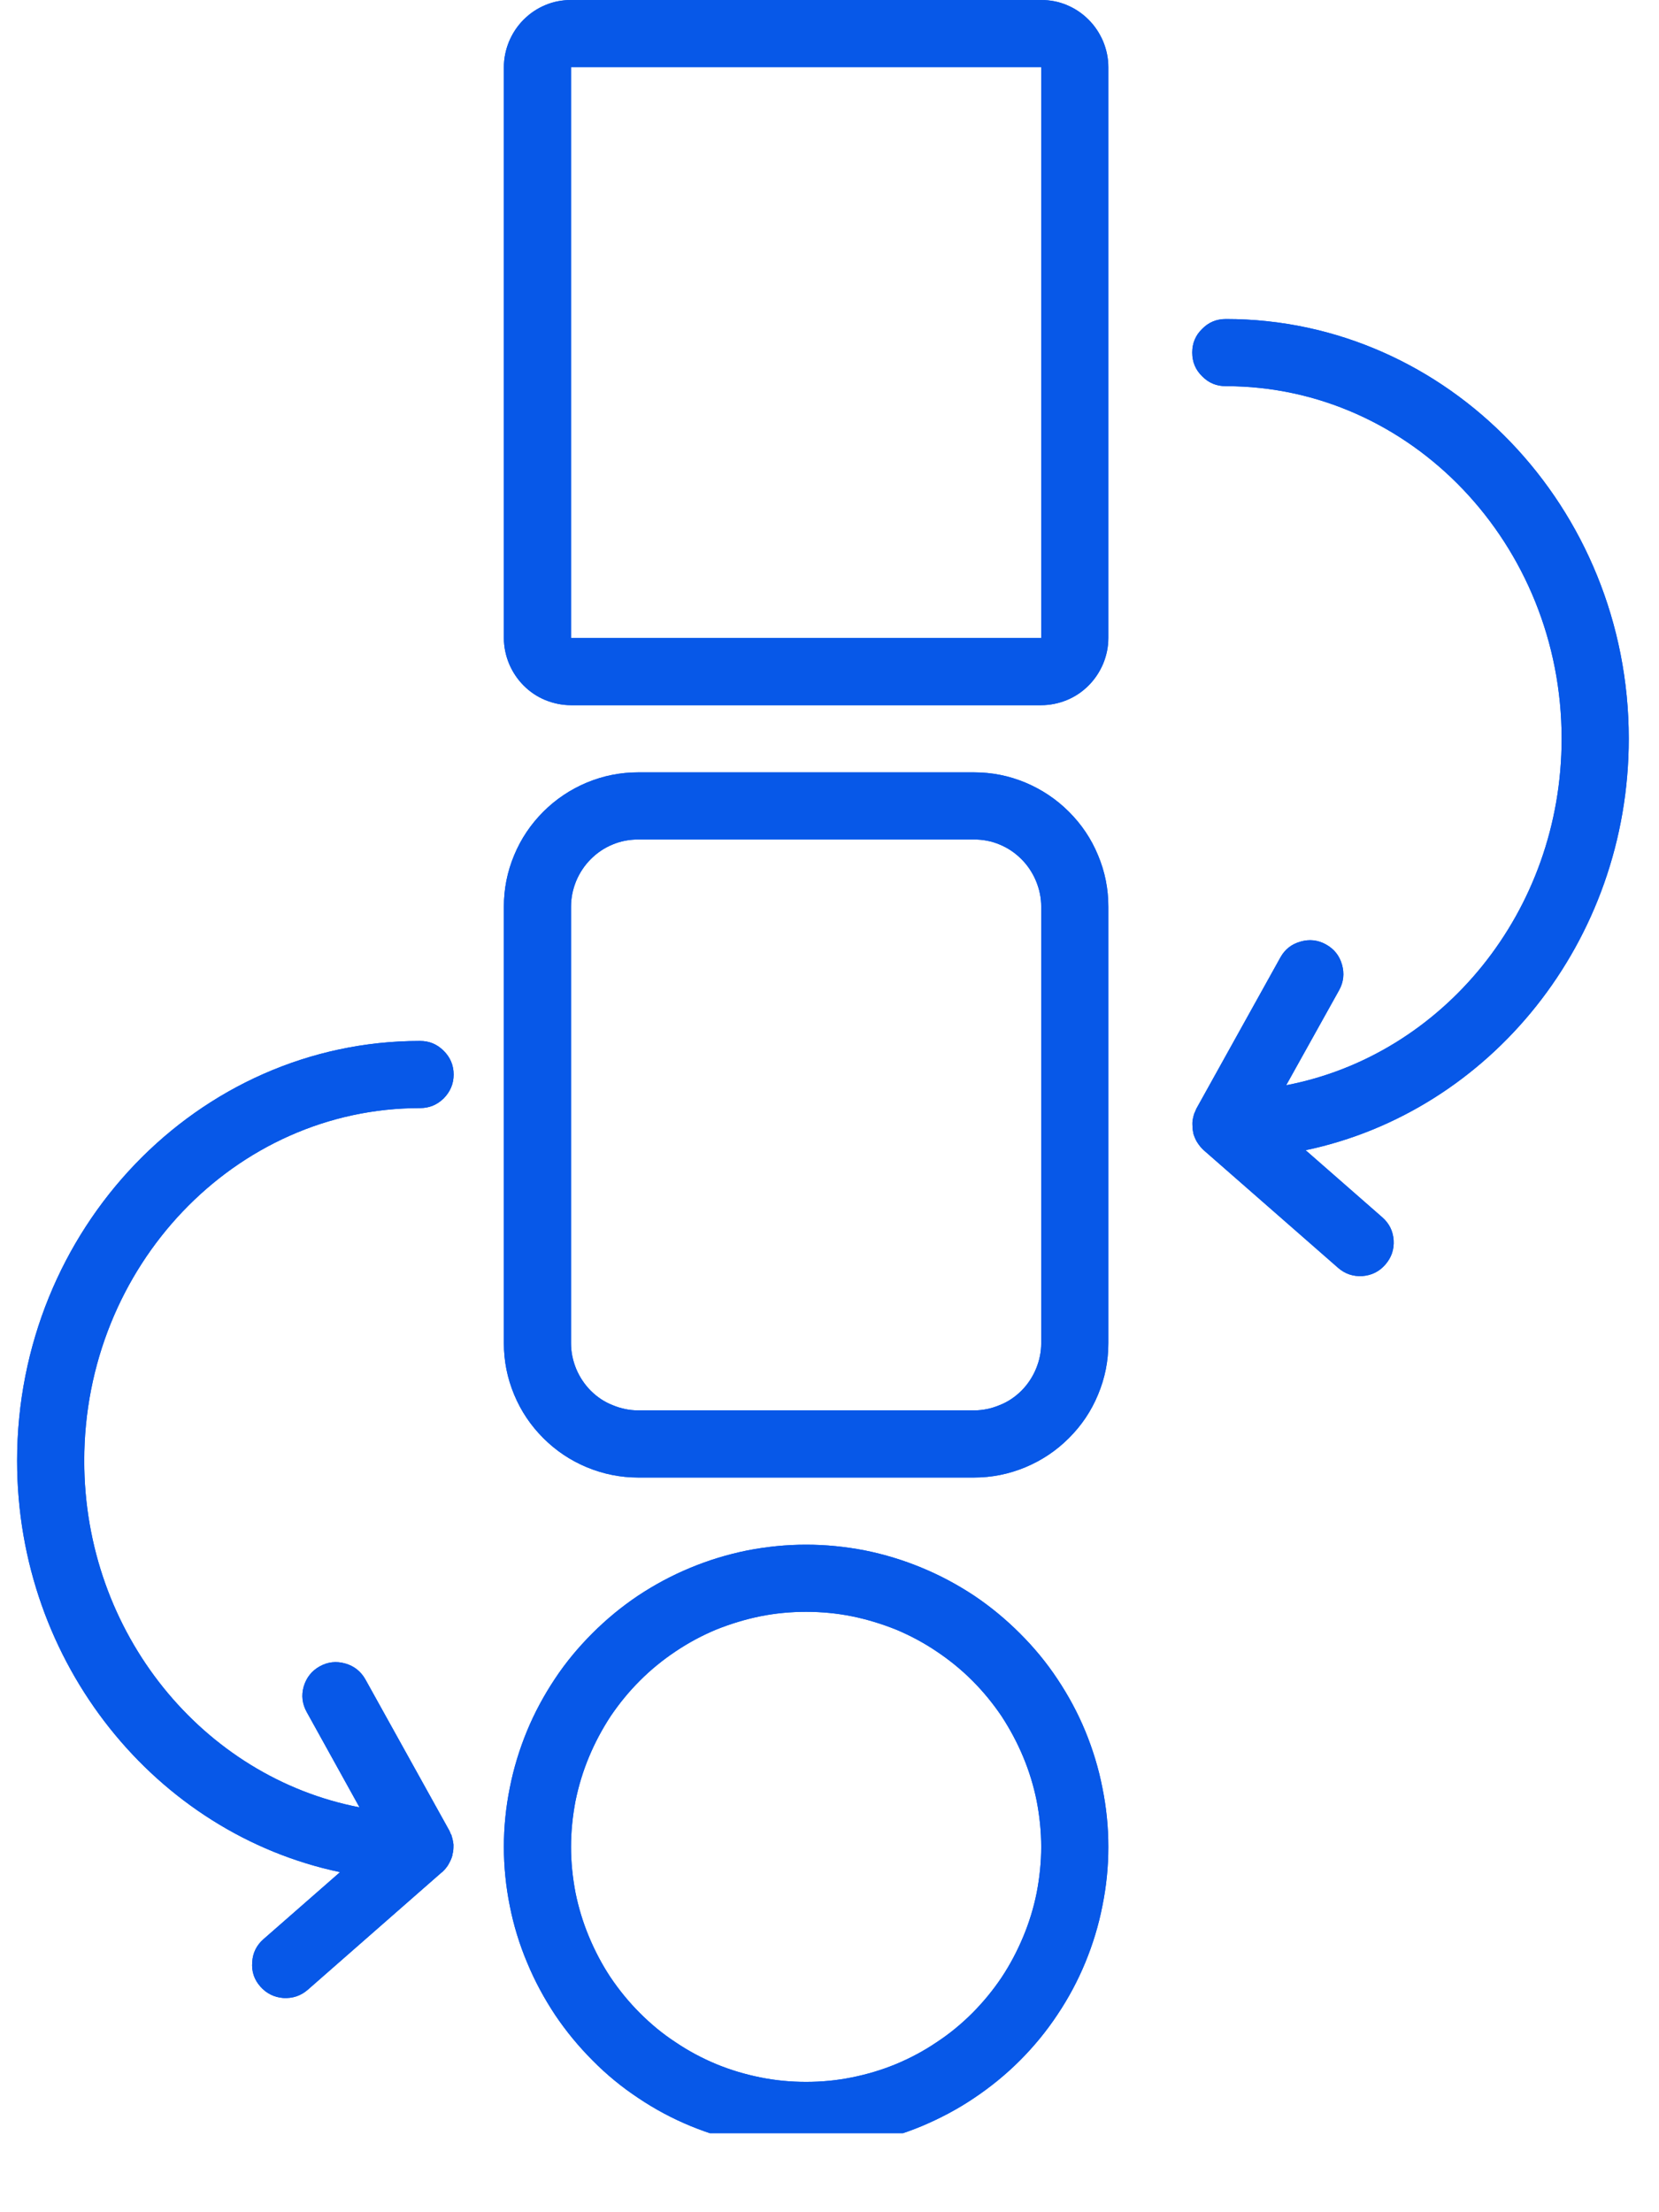 <svg xmlns="http://www.w3.org/2000/svg" xmlns:xlink="http://www.w3.org/1999/xlink" width="48" zoomAndPan="magnify" viewBox="0 0 36 48" height="64" preserveAspectRatio="xMidYMid meet" version="1.0"><defs><clipPath id="b581109a9f"><path d="M 10 33 L 25 33 L 25 46.285 L 10 46.285 Z M 10 33 " clip-rule="nonzero"/></clipPath><clipPath id="6a67d4a34c"><path d="M 25 6 L 35.633 6 L 35.633 28 L 25 28 Z M 25 6 " clip-rule="nonzero"/></clipPath><clipPath id="0f4fe7087d"><path d="M 0.367 22 L 10 22 L 10 44 L 0.367 44 Z M 0.367 22 " clip-rule="nonzero"/></clipPath><clipPath id="38d6def2c8"><path d="M 10 33 L 25 33 L 25 46.285 L 10 46.285 Z M 10 33 " clip-rule="nonzero"/></clipPath><clipPath id="4a4439e8ae"><path d="M 25 6 L 35.633 6 L 35.633 28 L 25 28 Z M 25 6 " clip-rule="nonzero"/></clipPath><clipPath id="d706430231"><path d="M 0.367 22 L 10 22 L 10 44 L 0.367 44 Z M 0.367 22 " clip-rule="nonzero"/></clipPath></defs><path fill="#0758e8" d="M 12.391 0 C 12.199 0 12.012 0.035 11.836 0.109 C 11.656 0.184 11.5 0.289 11.363 0.426 C 11.227 0.562 11.121 0.723 11.047 0.898 C 10.973 1.078 10.934 1.266 10.934 1.457 L 10.934 13.844 C 10.934 14.035 10.973 14.223 11.047 14.402 C 11.121 14.578 11.227 14.738 11.363 14.875 C 11.5 15.012 11.656 15.117 11.836 15.191 C 12.012 15.262 12.199 15.301 12.391 15.301 L 22.594 15.301 C 22.785 15.301 22.973 15.262 23.148 15.191 C 23.328 15.117 23.484 15.012 23.621 14.875 C 23.758 14.738 23.863 14.578 23.938 14.402 C 24.012 14.223 24.051 14.035 24.051 13.844 L 24.051 1.457 C 24.051 1.266 24.012 1.078 23.938 0.898 C 23.863 0.723 23.758 0.562 23.621 0.426 C 23.484 0.289 23.328 0.184 23.148 0.109 C 22.973 0.035 22.785 0 22.594 0 Z M 22.594 13.844 L 12.391 13.844 L 12.391 1.457 L 22.594 1.457 Z M 22.594 13.844 " fill-opacity="1" fill-rule="nonzero"/><path fill="#0758e8" d="M 21.137 32.059 C 21.523 32.059 21.895 31.984 22.25 31.836 C 22.605 31.688 22.922 31.477 23.195 31.203 C 23.469 30.93 23.68 30.617 23.828 30.258 C 23.977 29.902 24.051 29.531 24.051 29.145 L 24.051 19.672 C 24.051 19.285 23.977 18.914 23.828 18.559 C 23.68 18.199 23.469 17.887 23.195 17.613 C 22.922 17.34 22.605 17.129 22.25 16.98 C 21.895 16.832 21.523 16.758 21.137 16.758 L 13.848 16.758 C 13.465 16.758 13.09 16.832 12.734 16.98 C 12.379 17.129 12.062 17.34 11.789 17.613 C 11.516 17.887 11.305 18.199 11.156 18.559 C 11.008 18.914 10.934 19.285 10.934 19.672 L 10.934 29.145 C 10.934 29.531 11.008 29.902 11.156 30.258 C 11.305 30.617 11.516 30.93 11.789 31.203 C 12.062 31.477 12.379 31.688 12.734 31.836 C 13.09 31.984 13.465 32.059 13.848 32.059 Z M 12.391 29.145 L 12.391 19.672 C 12.391 19.48 12.43 19.293 12.504 19.113 C 12.578 18.938 12.684 18.777 12.82 18.641 C 12.957 18.504 13.113 18.398 13.293 18.324 C 13.469 18.25 13.656 18.215 13.848 18.215 L 21.137 18.215 C 21.328 18.215 21.516 18.25 21.691 18.324 C 21.871 18.398 22.027 18.504 22.164 18.641 C 22.301 18.777 22.406 18.938 22.48 19.113 C 22.555 19.293 22.594 19.48 22.594 19.672 L 22.594 29.145 C 22.594 29.336 22.555 29.523 22.48 29.703 C 22.406 29.879 22.301 30.039 22.164 30.176 C 22.027 30.312 21.871 30.418 21.691 30.488 C 21.516 30.562 21.328 30.602 21.137 30.602 L 13.848 30.602 C 13.656 30.602 13.469 30.562 13.293 30.488 C 13.113 30.418 12.957 30.312 12.82 30.176 C 12.684 30.039 12.578 29.879 12.504 29.703 C 12.43 29.523 12.391 29.336 12.391 29.145 Z M 12.391 29.145 " fill-opacity="1" fill-rule="nonzero"/><g clip-path="url(#b581109a9f)"><path fill="#0758e8" d="M 17.492 46.629 C 17.922 46.629 18.348 46.59 18.77 46.504 C 19.195 46.422 19.605 46.297 20 46.133 C 20.398 45.965 20.777 45.766 21.137 45.523 C 21.492 45.285 21.824 45.016 22.129 44.711 C 22.434 44.406 22.707 44.074 22.945 43.715 C 23.184 43.359 23.387 42.98 23.551 42.582 C 23.715 42.184 23.84 41.773 23.922 41.352 C 24.008 40.93 24.051 40.504 24.051 40.074 C 24.051 39.641 24.008 39.215 23.922 38.793 C 23.84 38.371 23.715 37.961 23.551 37.562 C 23.387 37.164 23.184 36.789 22.945 36.43 C 22.707 36.07 22.434 35.742 22.129 35.438 C 21.824 35.133 21.492 34.859 21.137 34.621 C 20.777 34.383 20.398 34.18 20 34.016 C 19.605 33.852 19.195 33.727 18.77 33.641 C 18.348 33.559 17.922 33.516 17.492 33.516 C 17.062 33.516 16.637 33.559 16.215 33.641 C 15.789 33.727 15.379 33.852 14.984 34.016 C 14.586 34.18 14.207 34.383 13.848 34.621 C 13.492 34.859 13.16 35.133 12.855 35.438 C 12.551 35.742 12.277 36.07 12.039 36.43 C 11.801 36.789 11.598 37.164 11.434 37.562 C 11.27 37.961 11.145 38.371 11.062 38.793 C 10.977 39.215 10.934 39.641 10.934 40.074 C 10.934 40.504 10.977 40.93 11.062 41.352 C 11.145 41.773 11.27 42.184 11.438 42.582 C 11.602 42.98 11.805 43.355 12.043 43.715 C 12.281 44.07 12.555 44.402 12.859 44.707 C 13.16 45.012 13.492 45.285 13.852 45.523 C 14.207 45.762 14.586 45.965 14.984 46.129 C 15.383 46.293 15.793 46.418 16.215 46.504 C 16.637 46.586 17.062 46.629 17.492 46.629 Z M 17.492 34.973 C 17.828 34.973 18.16 35.004 18.488 35.07 C 18.816 35.137 19.133 35.234 19.445 35.359 C 19.754 35.488 20.047 35.645 20.324 35.832 C 20.605 36.02 20.863 36.23 21.098 36.465 C 21.336 36.703 21.547 36.961 21.734 37.238 C 21.918 37.52 22.074 37.812 22.203 38.121 C 22.332 38.43 22.43 38.75 22.496 39.078 C 22.559 39.406 22.594 39.738 22.594 40.074 C 22.594 40.406 22.559 40.738 22.496 41.066 C 22.43 41.395 22.332 41.715 22.203 42.023 C 22.074 42.332 21.918 42.629 21.734 42.906 C 21.547 43.184 21.336 43.441 21.098 43.68 C 20.863 43.914 20.605 44.129 20.324 44.312 C 20.047 44.5 19.754 44.656 19.445 44.785 C 19.133 44.914 18.816 45.008 18.488 45.074 C 18.16 45.141 17.828 45.172 17.492 45.172 C 17.156 45.172 16.824 45.141 16.496 45.074 C 16.168 45.008 15.852 44.914 15.539 44.785 C 15.23 44.656 14.938 44.5 14.66 44.312 C 14.379 44.129 14.121 43.914 13.887 43.68 C 13.648 43.441 13.438 43.184 13.25 42.906 C 13.066 42.629 12.91 42.332 12.781 42.023 C 12.652 41.715 12.555 41.395 12.488 41.066 C 12.426 40.738 12.391 40.406 12.391 40.074 C 12.391 39.738 12.426 39.406 12.488 39.078 C 12.555 38.75 12.652 38.43 12.781 38.121 C 12.91 37.812 13.066 37.52 13.25 37.238 C 13.438 36.961 13.648 36.703 13.887 36.465 C 14.121 36.23 14.379 36.02 14.66 35.832 C 14.938 35.645 15.23 35.488 15.539 35.359 C 15.852 35.234 16.168 35.137 16.496 35.07 C 16.824 35.004 17.156 34.973 17.492 34.973 Z M 17.492 34.973 " fill-opacity="1" fill-rule="nonzero"/></g><g clip-path="url(#6a67d4a34c)"><path fill="#0758e8" d="M 35.344 16.027 C 35.344 11.008 31.422 6.922 26.602 6.922 C 26.398 6.922 26.227 6.992 26.086 7.137 C 25.941 7.277 25.871 7.449 25.871 7.648 C 25.871 7.852 25.941 8.023 26.086 8.164 C 26.227 8.309 26.398 8.379 26.602 8.379 C 30.617 8.379 33.887 11.812 33.887 16.027 C 33.887 19.777 31.305 22.898 27.91 23.547 L 29.059 21.484 C 29.156 21.309 29.176 21.121 29.121 20.93 C 29.066 20.734 28.949 20.59 28.773 20.492 C 28.598 20.395 28.414 20.375 28.223 20.43 C 28.027 20.484 27.883 20.598 27.785 20.773 L 25.961 24.055 C 25.949 24.078 25.941 24.105 25.93 24.129 C 25.926 24.137 25.922 24.145 25.918 24.152 C 25.918 24.156 25.918 24.16 25.914 24.164 C 25.895 24.227 25.879 24.289 25.875 24.355 C 25.875 24.367 25.875 24.379 25.875 24.395 C 25.875 24.449 25.879 24.508 25.891 24.566 C 25.895 24.574 25.895 24.582 25.895 24.594 C 25.914 24.656 25.938 24.715 25.969 24.77 C 25.977 24.781 25.984 24.793 25.992 24.805 C 26.027 24.859 26.066 24.906 26.117 24.953 L 26.125 24.961 L 29.035 27.508 C 29.188 27.641 29.363 27.699 29.562 27.688 C 29.766 27.672 29.93 27.59 30.062 27.438 C 30.195 27.285 30.254 27.109 30.242 26.91 C 30.227 26.707 30.145 26.543 29.992 26.41 L 28.332 24.957 C 32.328 24.117 35.344 20.434 35.344 16.027 Z M 35.344 16.027 " fill-opacity="1" fill-rule="nonzero"/></g><g clip-path="url(#0f4fe7087d)"><path fill="#0758e8" d="M 7.379 40.621 L 5.719 42.074 C 5.566 42.207 5.484 42.375 5.473 42.574 C 5.457 42.777 5.516 42.953 5.648 43.102 C 5.781 43.254 5.949 43.336 6.148 43.352 C 6.352 43.363 6.527 43.305 6.68 43.172 L 9.586 40.625 L 9.59 40.625 L 9.598 40.617 C 9.645 40.574 9.688 40.523 9.723 40.469 C 9.73 40.457 9.734 40.445 9.742 40.434 C 9.773 40.379 9.801 40.32 9.816 40.258 C 9.82 40.25 9.82 40.238 9.82 40.23 C 9.836 40.172 9.84 40.117 9.84 40.059 C 9.84 40.047 9.84 40.035 9.84 40.02 C 9.832 39.957 9.82 39.891 9.797 39.828 C 9.797 39.824 9.797 39.82 9.797 39.816 C 9.793 39.809 9.785 39.801 9.781 39.793 C 9.773 39.77 9.762 39.742 9.75 39.719 L 7.93 36.441 C 7.832 36.266 7.684 36.148 7.492 36.094 C 7.297 36.039 7.113 36.059 6.938 36.156 C 6.762 36.254 6.648 36.402 6.59 36.594 C 6.535 36.789 6.559 36.973 6.656 37.148 L 7.801 39.215 C 4.41 38.562 1.828 35.441 1.828 31.695 C 1.828 27.477 5.098 24.043 9.113 24.043 C 9.316 24.043 9.484 23.973 9.629 23.832 C 9.77 23.688 9.844 23.516 9.844 23.316 C 9.844 23.113 9.77 22.941 9.629 22.801 C 9.484 22.656 9.316 22.586 9.113 22.586 C 4.293 22.586 0.371 26.672 0.371 31.695 C 0.371 36.098 3.387 39.781 7.379 40.621 Z M 7.379 40.621 " fill-opacity="1" fill-rule="nonzero"/></g><path fill="#0758e8" d="M 12.391 0 C 12.199 0 12.012 0.035 11.836 0.109 C 11.656 0.184 11.5 0.289 11.363 0.426 C 11.227 0.562 11.121 0.723 11.047 0.898 C 10.973 1.078 10.934 1.266 10.934 1.457 L 10.934 13.844 C 10.934 14.035 10.973 14.223 11.047 14.402 C 11.121 14.578 11.227 14.738 11.363 14.875 C 11.5 15.012 11.656 15.117 11.836 15.191 C 12.012 15.262 12.199 15.301 12.391 15.301 L 22.594 15.301 C 22.785 15.301 22.973 15.262 23.148 15.191 C 23.328 15.117 23.484 15.012 23.621 14.875 C 23.758 14.738 23.863 14.578 23.938 14.402 C 24.012 14.223 24.051 14.035 24.051 13.844 L 24.051 1.457 C 24.051 1.266 24.012 1.078 23.938 0.898 C 23.863 0.723 23.758 0.562 23.621 0.426 C 23.484 0.289 23.328 0.184 23.148 0.109 C 22.973 0.035 22.785 0 22.594 0 Z M 22.594 13.844 L 12.391 13.844 L 12.391 1.457 L 22.594 1.457 Z M 22.594 13.844 " fill-opacity="1" fill-rule="nonzero"/><path fill="#0758e8" d="M 21.137 32.059 C 21.523 32.059 21.895 31.984 22.25 31.836 C 22.605 31.688 22.922 31.477 23.195 31.203 C 23.469 30.93 23.68 30.617 23.828 30.258 C 23.977 29.902 24.051 29.531 24.051 29.145 L 24.051 19.672 C 24.051 19.285 23.977 18.914 23.828 18.559 C 23.68 18.199 23.469 17.887 23.195 17.613 C 22.922 17.34 22.605 17.129 22.25 16.98 C 21.895 16.832 21.523 16.758 21.137 16.758 L 13.848 16.758 C 13.465 16.758 13.09 16.832 12.734 16.98 C 12.379 17.129 12.062 17.34 11.789 17.613 C 11.516 17.887 11.305 18.199 11.156 18.559 C 11.008 18.914 10.934 19.285 10.934 19.672 L 10.934 29.145 C 10.934 29.531 11.008 29.902 11.156 30.258 C 11.305 30.617 11.516 30.93 11.789 31.203 C 12.062 31.477 12.379 31.688 12.734 31.836 C 13.09 31.984 13.465 32.059 13.848 32.059 Z M 12.391 29.145 L 12.391 19.672 C 12.391 19.48 12.43 19.293 12.504 19.113 C 12.578 18.938 12.684 18.777 12.82 18.641 C 12.957 18.504 13.113 18.398 13.293 18.324 C 13.469 18.25 13.656 18.215 13.848 18.215 L 21.137 18.215 C 21.328 18.215 21.516 18.25 21.691 18.324 C 21.871 18.398 22.027 18.504 22.164 18.641 C 22.301 18.777 22.406 18.938 22.48 19.113 C 22.555 19.293 22.594 19.48 22.594 19.672 L 22.594 29.145 C 22.594 29.336 22.555 29.523 22.48 29.703 C 22.406 29.879 22.301 30.039 22.164 30.176 C 22.027 30.312 21.871 30.418 21.691 30.488 C 21.516 30.562 21.328 30.602 21.137 30.602 L 13.848 30.602 C 13.656 30.602 13.469 30.562 13.293 30.488 C 13.113 30.418 12.957 30.312 12.82 30.176 C 12.684 30.039 12.578 29.879 12.504 29.703 C 12.43 29.523 12.391 29.336 12.391 29.145 Z M 12.391 29.145 " fill-opacity="1" fill-rule="nonzero"/><g clip-path="url(#38d6def2c8)"><path fill="#0758e8" d="M 17.492 46.629 C 17.922 46.629 18.348 46.59 18.77 46.504 C 19.195 46.422 19.605 46.297 20 46.133 C 20.398 45.965 20.777 45.766 21.137 45.523 C 21.492 45.285 21.824 45.016 22.129 44.711 C 22.434 44.406 22.707 44.074 22.945 43.715 C 23.184 43.359 23.387 42.98 23.551 42.582 C 23.715 42.184 23.84 41.773 23.922 41.352 C 24.008 40.93 24.051 40.504 24.051 40.074 C 24.051 39.641 24.008 39.215 23.922 38.793 C 23.84 38.371 23.715 37.961 23.551 37.562 C 23.387 37.164 23.184 36.789 22.945 36.43 C 22.707 36.07 22.434 35.742 22.129 35.438 C 21.824 35.133 21.492 34.859 21.137 34.621 C 20.777 34.383 20.398 34.18 20 34.016 C 19.605 33.852 19.195 33.727 18.77 33.641 C 18.348 33.559 17.922 33.516 17.492 33.516 C 17.062 33.516 16.637 33.559 16.215 33.641 C 15.789 33.727 15.379 33.852 14.984 34.016 C 14.586 34.18 14.207 34.383 13.848 34.621 C 13.492 34.859 13.16 35.133 12.855 35.438 C 12.551 35.742 12.277 36.07 12.039 36.43 C 11.801 36.789 11.598 37.164 11.434 37.562 C 11.27 37.961 11.145 38.371 11.062 38.793 C 10.977 39.215 10.934 39.641 10.934 40.074 C 10.934 40.504 10.977 40.93 11.062 41.352 C 11.145 41.773 11.27 42.184 11.438 42.582 C 11.602 42.98 11.805 43.355 12.043 43.715 C 12.281 44.07 12.555 44.402 12.859 44.707 C 13.16 45.012 13.492 45.285 13.852 45.523 C 14.207 45.762 14.586 45.965 14.984 46.129 C 15.383 46.293 15.793 46.418 16.215 46.504 C 16.637 46.586 17.062 46.629 17.492 46.629 Z M 17.492 34.973 C 17.828 34.973 18.16 35.004 18.488 35.07 C 18.816 35.137 19.133 35.234 19.445 35.359 C 19.754 35.488 20.047 35.645 20.324 35.832 C 20.605 36.02 20.863 36.23 21.098 36.465 C 21.336 36.703 21.547 36.961 21.734 37.238 C 21.918 37.52 22.074 37.812 22.203 38.121 C 22.332 38.43 22.43 38.75 22.496 39.078 C 22.559 39.406 22.594 39.738 22.594 40.074 C 22.594 40.406 22.559 40.738 22.496 41.066 C 22.43 41.395 22.332 41.715 22.203 42.023 C 22.074 42.332 21.918 42.629 21.734 42.906 C 21.547 43.184 21.336 43.441 21.098 43.68 C 20.863 43.914 20.605 44.129 20.324 44.312 C 20.047 44.5 19.754 44.656 19.445 44.785 C 19.133 44.914 18.816 45.008 18.488 45.074 C 18.16 45.141 17.828 45.172 17.492 45.172 C 17.156 45.172 16.824 45.141 16.496 45.074 C 16.168 45.008 15.852 44.914 15.539 44.785 C 15.23 44.656 14.938 44.5 14.66 44.312 C 14.379 44.129 14.121 43.914 13.887 43.68 C 13.648 43.441 13.438 43.184 13.25 42.906 C 13.066 42.629 12.91 42.332 12.781 42.023 C 12.652 41.715 12.555 41.395 12.488 41.066 C 12.426 40.738 12.391 40.406 12.391 40.074 C 12.391 39.738 12.426 39.406 12.488 39.078 C 12.555 38.75 12.652 38.43 12.781 38.121 C 12.91 37.812 13.066 37.52 13.25 37.238 C 13.438 36.961 13.648 36.703 13.887 36.465 C 14.121 36.23 14.379 36.02 14.66 35.832 C 14.938 35.645 15.23 35.488 15.539 35.359 C 15.852 35.234 16.168 35.137 16.496 35.07 C 16.824 35.004 17.156 34.973 17.492 34.973 Z M 17.492 34.973 " fill-opacity="1" fill-rule="nonzero"/></g><g clip-path="url(#4a4439e8ae)"><path fill="#0758e8" d="M 35.344 16.027 C 35.344 11.008 31.422 6.922 26.602 6.922 C 26.398 6.922 26.227 6.992 26.086 7.137 C 25.941 7.277 25.871 7.449 25.871 7.648 C 25.871 7.852 25.941 8.023 26.086 8.164 C 26.227 8.309 26.398 8.379 26.602 8.379 C 30.617 8.379 33.887 11.812 33.887 16.027 C 33.887 19.777 31.305 22.898 27.91 23.547 L 29.059 21.484 C 29.156 21.309 29.176 21.121 29.121 20.93 C 29.066 20.734 28.949 20.59 28.773 20.492 C 28.598 20.395 28.414 20.375 28.223 20.43 C 28.027 20.484 27.883 20.598 27.785 20.773 L 25.961 24.055 C 25.949 24.078 25.941 24.105 25.93 24.129 C 25.926 24.137 25.922 24.145 25.918 24.152 C 25.918 24.156 25.918 24.16 25.914 24.164 C 25.895 24.227 25.879 24.289 25.875 24.355 C 25.875 24.367 25.875 24.379 25.875 24.395 C 25.875 24.449 25.879 24.508 25.891 24.566 C 25.895 24.574 25.895 24.582 25.895 24.594 C 25.914 24.656 25.938 24.715 25.969 24.77 C 25.977 24.781 25.984 24.793 25.992 24.805 C 26.027 24.859 26.066 24.906 26.117 24.953 L 26.125 24.961 L 29.035 27.508 C 29.188 27.641 29.363 27.699 29.562 27.688 C 29.766 27.672 29.93 27.59 30.062 27.438 C 30.195 27.285 30.254 27.109 30.242 26.91 C 30.227 26.707 30.145 26.543 29.992 26.41 L 28.332 24.957 C 32.328 24.117 35.344 20.434 35.344 16.027 Z M 35.344 16.027 " fill-opacity="1" fill-rule="nonzero"/></g><g clip-path="url(#d706430231)"><path fill="#0758e8" d="M 7.379 40.621 L 5.719 42.074 C 5.566 42.207 5.484 42.375 5.473 42.574 C 5.457 42.777 5.516 42.953 5.648 43.102 C 5.781 43.254 5.949 43.336 6.148 43.352 C 6.352 43.363 6.527 43.305 6.68 43.172 L 9.586 40.625 L 9.59 40.625 L 9.598 40.617 C 9.645 40.574 9.688 40.523 9.723 40.469 C 9.73 40.457 9.734 40.445 9.742 40.434 C 9.773 40.379 9.801 40.32 9.816 40.258 C 9.82 40.25 9.82 40.238 9.82 40.23 C 9.836 40.172 9.84 40.117 9.84 40.059 C 9.84 40.047 9.84 40.035 9.84 40.02 C 9.832 39.957 9.82 39.891 9.797 39.828 C 9.797 39.824 9.797 39.82 9.797 39.816 C 9.793 39.809 9.785 39.801 9.781 39.793 C 9.773 39.77 9.762 39.742 9.75 39.719 L 7.93 36.441 C 7.832 36.266 7.684 36.148 7.492 36.094 C 7.297 36.039 7.113 36.059 6.938 36.156 C 6.762 36.254 6.648 36.402 6.59 36.594 C 6.535 36.789 6.559 36.973 6.656 37.148 L 7.801 39.215 C 4.41 38.562 1.828 35.441 1.828 31.695 C 1.828 27.477 5.098 24.043 9.113 24.043 C 9.316 24.043 9.484 23.973 9.629 23.832 C 9.77 23.688 9.844 23.516 9.844 23.316 C 9.844 23.113 9.77 22.941 9.629 22.801 C 9.484 22.656 9.316 22.586 9.113 22.586 C 4.293 22.586 0.371 26.672 0.371 31.695 C 0.371 36.098 3.387 39.781 7.379 40.621 Z M 7.379 40.621 " fill-opacity="1" fill-rule="nonzero"/></g></svg>